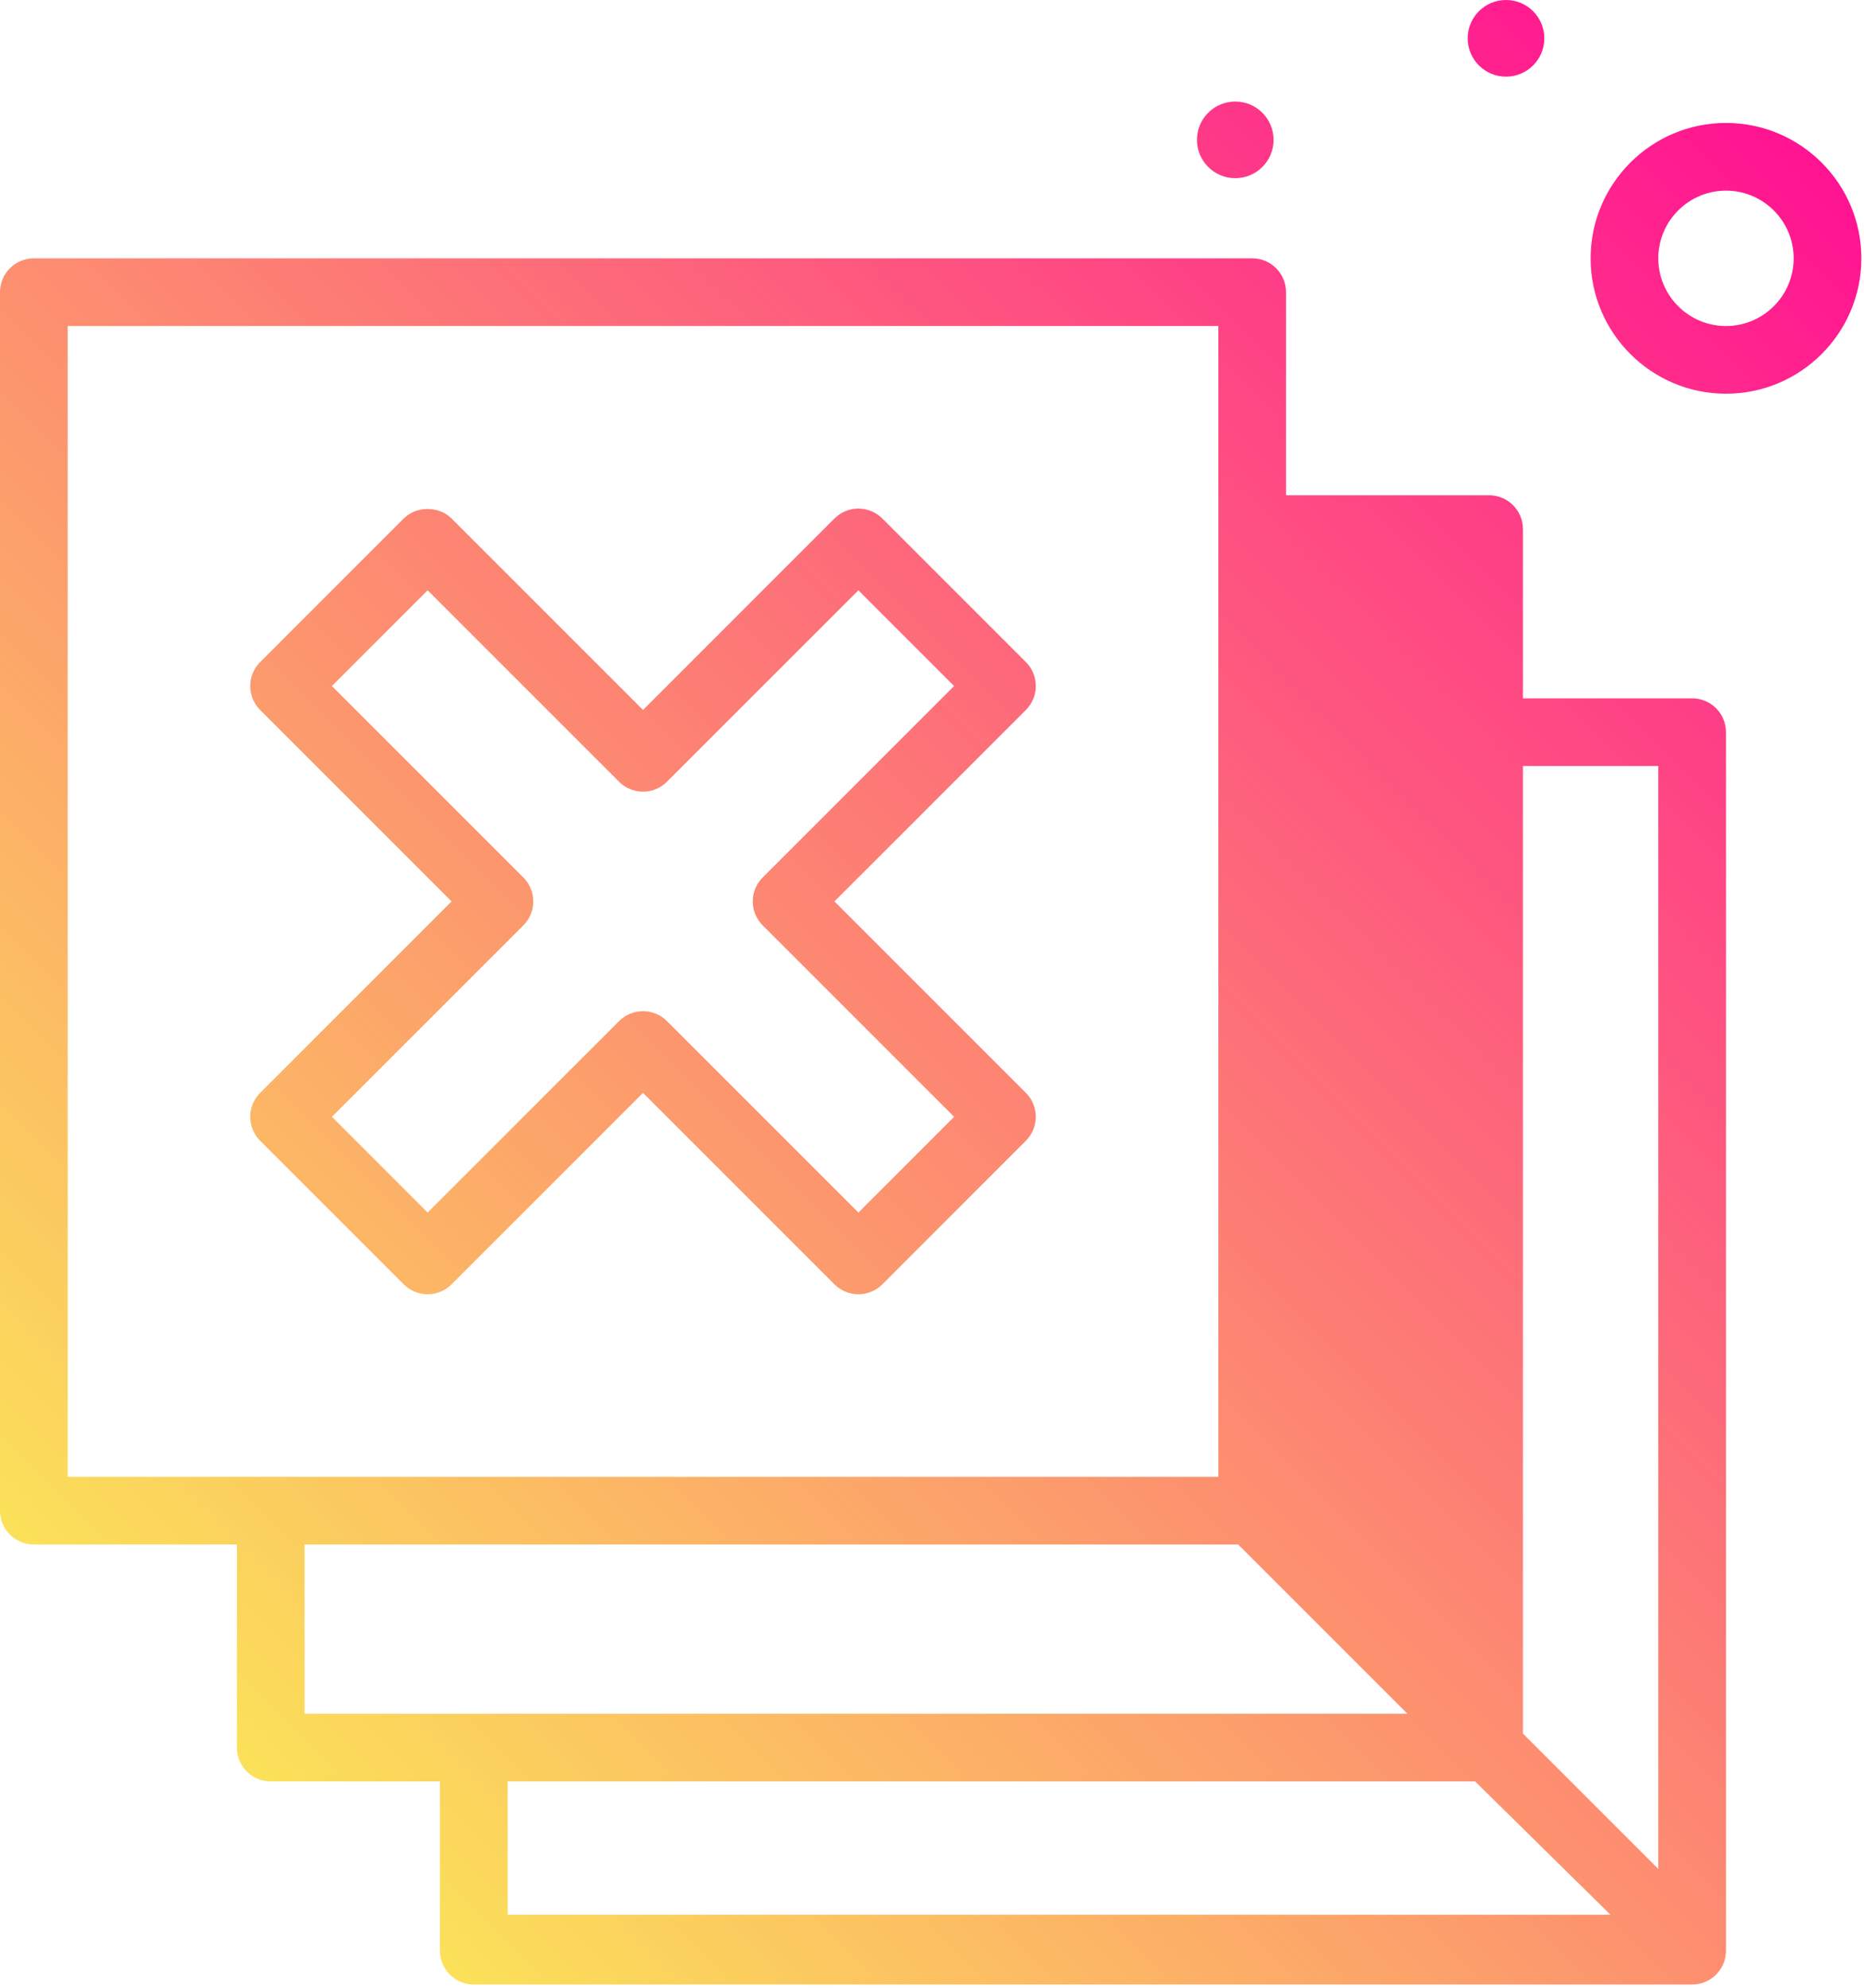 <svg width="376" height="401" viewBox="0 0 376 401" fill="none" xmlns="http://www.w3.org/2000/svg">
<path d="M348.16 24.798C333.1 24.798 320.853 37.048 320.853 52.105C320.853 67.161 333.1 79.411 348.16 79.411C363.22 79.411 375.467 67.161 375.467 52.105C375.467 37.048 363.22 24.798 348.16 24.798ZM348.16 65.758C340.634 65.758 334.507 59.634 334.507 52.105C334.507 44.575 340.634 38.451 348.16 38.451C355.686 38.451 361.813 44.575 361.813 52.105C361.813 59.634 355.686 65.758 348.16 65.758ZM296.057 7.731C296.057 3.461 299.518 0 303.787 0C308.055 0 311.516 3.461 311.516 7.731C311.516 12 308.055 15.461 303.787 15.461C299.518 15.461 296.057 12 296.057 7.731ZM241.444 28.211C241.444 23.941 244.905 20.48 249.173 20.48C253.442 20.48 256.903 23.941 256.903 28.211C256.903 32.48 253.442 35.941 249.173 35.941C244.905 35.941 241.444 32.48 241.444 28.211ZM341.333 140.851H307.2V106.718C307.2 102.948 304.147 99.891 300.373 99.891H259.413V58.931C259.413 55.161 256.36 52.105 252.587 52.105H6.827C3.053 52.105 0 55.161 0 58.931V304.691C0 308.461 3.053 311.518 6.827 311.518H47.787V352.478C47.787 356.248 50.84 359.305 54.613 359.305H88.747V393.438C88.747 397.208 91.8 400.265 95.573 400.265H341.333C345.107 400.265 348.16 397.208 348.16 393.438V147.678C348.16 143.908 345.107 140.851 341.333 140.851ZM334.507 154.505V376.958L307.2 349.652V154.505H334.507ZM13.653 65.758H245.76V297.865H13.653V65.758ZM61.44 311.518H249.76L283.894 345.651H61.44V311.518ZM102.4 359.298H297.547L324.854 386.185H102.4V359.298ZM206.94 133.542L177.98 104.578C176.7 103.298 174.966 102.577 173.153 102.577C171.341 102.577 169.607 103.298 168.327 104.578L129.707 143.194L91.087 104.578C88.526 102.018 83.994 102.018 81.434 104.578L52.473 133.542C49.807 136.207 49.807 140.529 52.473 143.194L91.093 181.811L52.473 220.428C49.807 223.094 49.807 227.415 52.473 230.081L81.434 259.045C82.714 260.325 84.448 261.045 86.26 261.045C88.073 261.045 89.806 260.325 91.087 259.045L129.707 220.428L168.327 259.045C169.607 260.325 171.341 261.045 173.153 261.045C174.966 261.045 176.7 260.325 177.98 259.045L206.94 230.081C209.606 227.415 209.606 223.094 206.94 220.428L168.32 181.811L206.94 143.194C209.606 140.527 209.606 136.207 206.94 133.542ZM153.841 176.985C152.561 178.265 151.84 180.002 151.84 181.811C151.84 183.62 152.561 185.358 153.841 186.638L192.461 225.254L173.155 244.564L134.535 205.947C133.202 204.614 131.454 203.947 129.708 203.947C127.962 203.947 126.215 204.614 124.882 205.947L86.262 244.564L66.953 225.254L105.573 186.638C106.853 185.358 107.573 183.62 107.573 181.811C107.573 180.002 106.853 178.265 105.573 176.985L66.953 138.368L86.258 119.059L124.879 157.676C127.544 160.341 131.866 160.341 134.531 157.676L173.152 119.059L192.457 138.368L153.841 176.985Z" fill="url(#paint0_linear_1_40)"/>
<defs>
<linearGradient id="paint0_linear_1_40" x1="46.372" y1="353.893" x2="367.461" y2="32.804" gradientUnits="userSpaceOnUse">
<stop stop-color="#FBE159"/>
<stop offset="1" stop-color="#FF1392"/>
</linearGradient>
</defs>
</svg>
